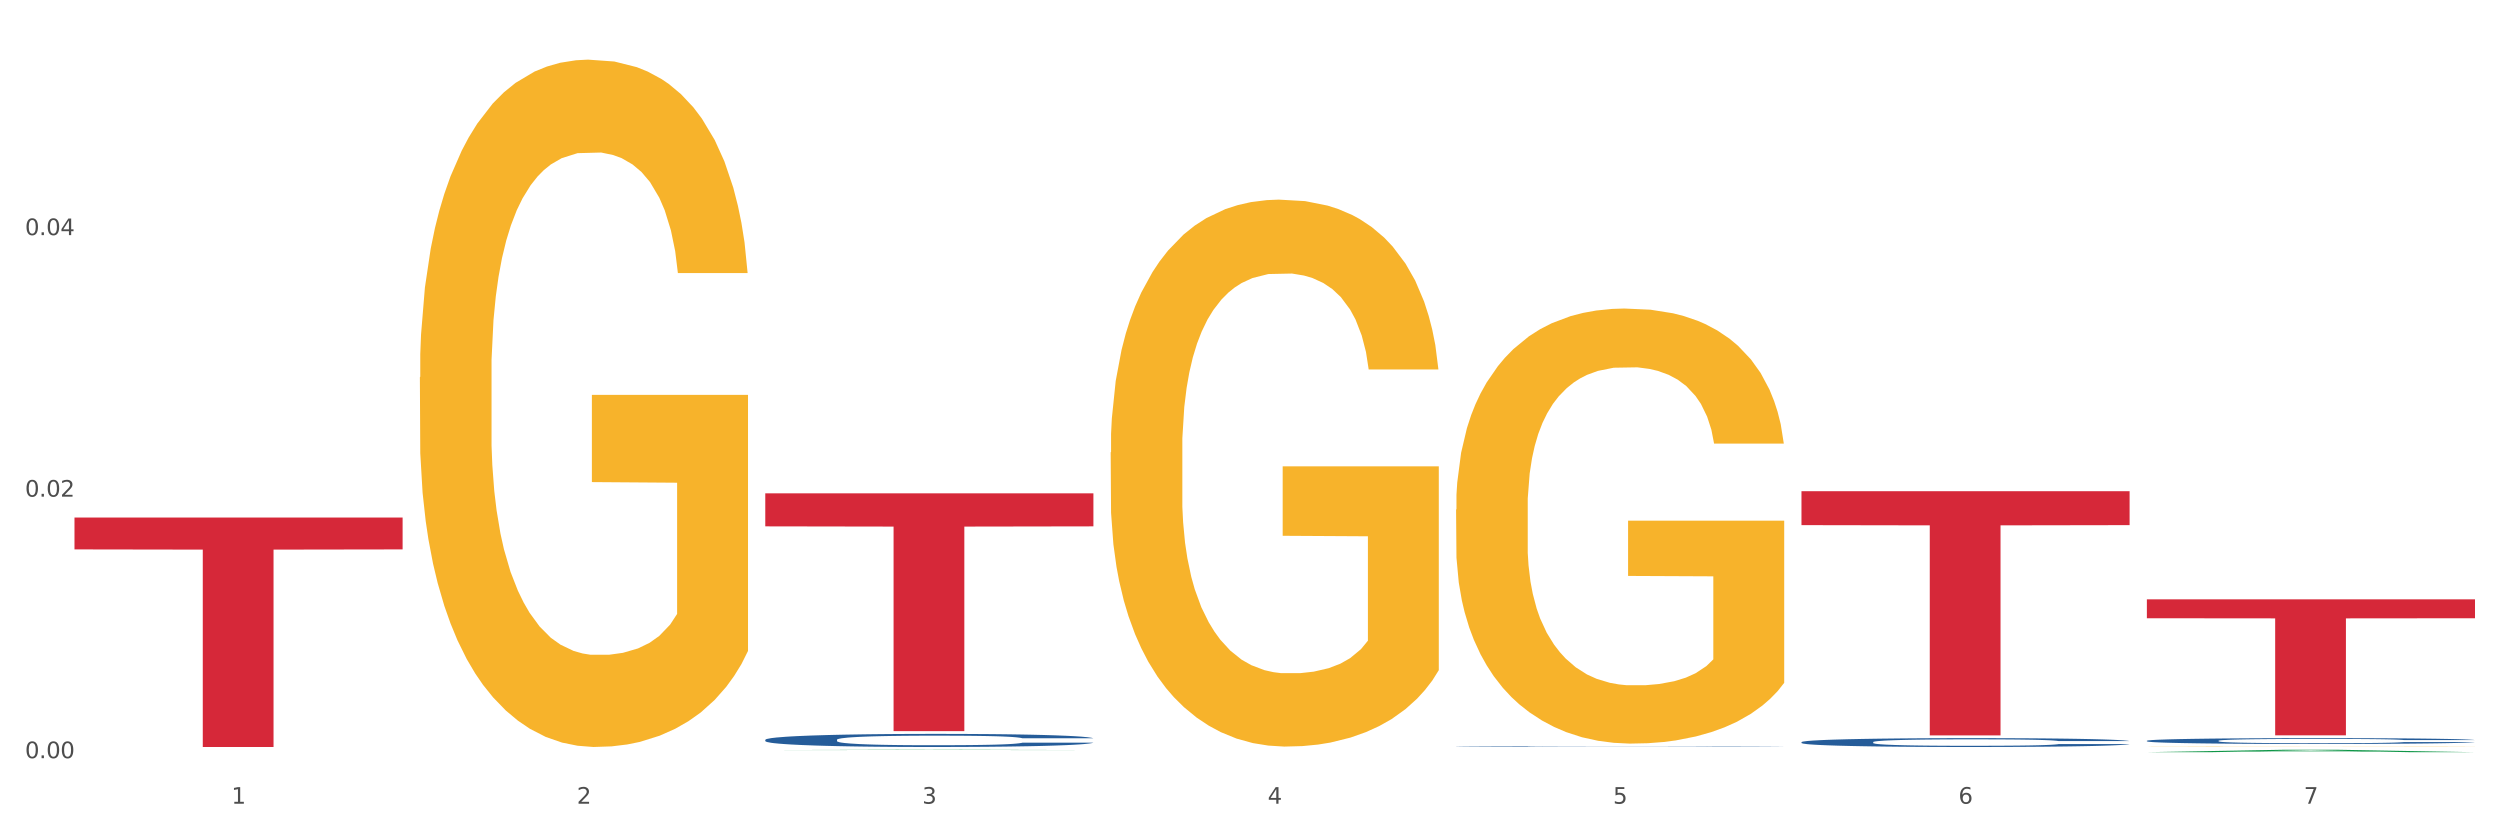 <?xml version="1.0" encoding="utf-8" standalone="no"?>
<!DOCTYPE svg PUBLIC "-//W3C//DTD SVG 1.1//EN"
  "http://www.w3.org/Graphics/SVG/1.1/DTD/svg11.dtd">
<svg xmlns:xlink="http://www.w3.org/1999/xlink" width="1080pt" height="360pt" viewBox="0 0 1080 360" xmlns="http://www.w3.org/2000/svg" version="1.1">
 <rect x="0" y="0" width="1080" height="360" fill="#333333" stroke="none"/>
 <defs>
  <style type="text/css">*{stroke-linejoin: round; stroke-linecap: butt}</style>
 </defs>
 <g id="figure_1">
  <g id="patch_1">
   <path d="M 0 360 
L 1080 360 
L 1080 0 
L 0 0 
z
" style="fill: #ffffff; stroke: #ffffff; stroke-linejoin: miter"/>
  </g>
  <g id="axes_1">
   <g id="matplotlib.axis_1">
    <g id="xtick_1">
     <g id="text_1">
      <!-- 1 -->
      <g style="fill: #4d4d4d" transform="translate(99.997 347.204) scale(0.096 -0.096)">
       <defs>
        <path id="DejaVuSans-31" d="M 794 531 
L 1825 531 
L 1825 4091 
L 703 3866 
L 703 4441 
L 1819 4666 
L 2450 4666 
L 2450 531 
L 3481 531 
L 3481 0 
L 794 0 
L 794 531 
z
" transform="scale(0.016)"/>
       </defs>
       <use xlink:href="#DejaVuSans-31"/>
      </g>
     </g>
    </g>
    <g id="xtick_2">
     <g id="text_2">
      <!-- 2 -->
      <g style="fill: #4d4d4d" transform="translate(249.209 347.204) scale(0.096 -0.096)">
       <defs>
        <path id="DejaVuSans-32" d="M 1228 531 
L 3431 531 
L 3431 0 
L 469 0 
L 469 531 
Q 828 903 1448 1529 
Q 2069 2156 2228 2338 
Q 2531 2678 2651 2914 
Q 2772 3150 2772 3378 
Q 2772 3750 2511 3984 
Q 2250 4219 1831 4219 
Q 1534 4219 1204 4116 
Q 875 4013 500 3803 
L 500 4441 
Q 881 4594 1212 4672 
Q 1544 4750 1819 4750 
Q 2544 4750 2975 4387 
Q 3406 4025 3406 3419 
Q 3406 3131 3298 2873 
Q 3191 2616 2906 2266 
Q 2828 2175 2409 1742 
Q 1991 1309 1228 531 
z
" transform="scale(0.016)"/>
       </defs>
       <use xlink:href="#DejaVuSans-32"/>
      </g>
     </g>
    </g>
    <g id="xtick_3">
     <g id="text_3">
      <!-- 3 -->
      <g style="fill: #4d4d4d" transform="translate(398.421 347.204) scale(0.096 -0.096)">
       <defs>
        <path id="DejaVuSans-33" d="M 2597 2516 
Q 3050 2419 3304 2112 
Q 3559 1806 3559 1356 
Q 3559 666 3084 287 
Q 2609 -91 1734 -91 
Q 1441 -91 1130 -33 
Q 819 25 488 141 
L 488 750 
Q 750 597 1062 519 
Q 1375 441 1716 441 
Q 2309 441 2620 675 
Q 2931 909 2931 1356 
Q 2931 1769 2642 2001 
Q 2353 2234 1838 2234 
L 1294 2234 
L 1294 2753 
L 1863 2753 
Q 2328 2753 2575 2939 
Q 2822 3125 2822 3475 
Q 2822 3834 2567 4026 
Q 2313 4219 1838 4219 
Q 1578 4219 1281 4162 
Q 984 4106 628 3988 
L 628 4550 
Q 988 4650 1302 4700 
Q 1616 4750 1894 4750 
Q 2613 4750 3031 4423 
Q 3450 4097 3450 3541 
Q 3450 3153 3228 2886 
Q 3006 2619 2597 2516 
z
" transform="scale(0.016)"/>
       </defs>
       <use xlink:href="#DejaVuSans-33"/>
      </g>
     </g>
    </g>
    <g id="xtick_4">
     <g id="text_4">
      <!-- 4 -->
      <g style="fill: #4d4d4d" transform="translate(547.634 347.204) scale(0.096 -0.096)">
       <defs>
        <path id="DejaVuSans-34" d="M 2419 4116 
L 825 1625 
L 2419 1625 
L 2419 4116 
z
M 2253 4666 
L 3047 4666 
L 3047 1625 
L 3713 1625 
L 3713 1100 
L 3047 1100 
L 3047 0 
L 2419 0 
L 2419 1100 
L 313 1100 
L 313 1709 
L 2253 4666 
z
" transform="scale(0.016)"/>
       </defs>
       <use xlink:href="#DejaVuSans-34"/>
      </g>
     </g>
    </g>
    <g id="xtick_5">
     <g id="text_5">
      <!-- 5 -->
      <g style="fill: #4d4d4d" transform="translate(696.846 347.204) scale(0.096 -0.096)">
       <defs>
        <path id="DejaVuSans-35" d="M 691 4666 
L 3169 4666 
L 3169 4134 
L 1269 4134 
L 1269 2991 
Q 1406 3038 1543 3061 
Q 1681 3084 1819 3084 
Q 2600 3084 3056 2656 
Q 3513 2228 3513 1497 
Q 3513 744 3044 326 
Q 2575 -91 1722 -91 
Q 1428 -91 1123 -41 
Q 819 9 494 109 
L 494 744 
Q 775 591 1075 516 
Q 1375 441 1709 441 
Q 2250 441 2565 725 
Q 2881 1009 2881 1497 
Q 2881 1984 2565 2268 
Q 2250 2553 1709 2553 
Q 1456 2553 1204 2497 
Q 953 2441 691 2322 
L 691 4666 
z
" transform="scale(0.016)"/>
       </defs>
       <use xlink:href="#DejaVuSans-35"/>
      </g>
     </g>
    </g>
    <g id="xtick_6">
     <g id="text_6">
      <!-- 6 -->
      <g style="fill: #4d4d4d" transform="translate(846.058 347.204) scale(0.096 -0.096)">
       <defs>
        <path id="DejaVuSans-36" d="M 2113 2584 
Q 1688 2584 1439 2293 
Q 1191 2003 1191 1497 
Q 1191 994 1439 701 
Q 1688 409 2113 409 
Q 2538 409 2786 701 
Q 3034 994 3034 1497 
Q 3034 2003 2786 2293 
Q 2538 2584 2113 2584 
z
M 3366 4563 
L 3366 3988 
Q 3128 4100 2886 4159 
Q 2644 4219 2406 4219 
Q 1781 4219 1451 3797 
Q 1122 3375 1075 2522 
Q 1259 2794 1537 2939 
Q 1816 3084 2150 3084 
Q 2853 3084 3261 2657 
Q 3669 2231 3669 1497 
Q 3669 778 3244 343 
Q 2819 -91 2113 -91 
Q 1303 -91 875 529 
Q 447 1150 447 2328 
Q 447 3434 972 4092 
Q 1497 4750 2381 4750 
Q 2619 4750 2861 4703 
Q 3103 4656 3366 4563 
z
" transform="scale(0.016)"/>
       </defs>
       <use xlink:href="#DejaVuSans-36"/>
      </g>
     </g>
    </g>
    <g id="xtick_7">
     <g id="text_7">
      <!-- 7 -->
      <g style="fill: #4d4d4d" transform="translate(995.27 347.204) scale(0.096 -0.096)">
       <defs>
        <path id="DejaVuSans-37" d="M 525 4666 
L 3525 4666 
L 3525 4397 
L 1831 0 
L 1172 0 
L 2766 4134 
L 525 4134 
L 525 4666 
z
" transform="scale(0.016)"/>
       </defs>
       <use xlink:href="#DejaVuSans-37"/>
      </g>
     </g>
    </g>
    <g id="xtick_8"/>
    <g id="xtick_9"/>
    <g id="xtick_10"/>
    <g id="xtick_11"/>
    <g id="xtick_12"/>
    <g id="xtick_13"/>
   </g>
   <g id="matplotlib.axis_2">
    <g id="ytick_1">
     <g id="text_8">
      <!-- 0.00 -->
      <g style="fill: #4d4d4d" transform="translate(10.8 327.541) scale(0.096 -0.096)">
       <defs>
        <path id="DejaVuSans-30" d="M 2034 4250 
Q 1547 4250 1301 3770 
Q 1056 3291 1056 2328 
Q 1056 1369 1301 889 
Q 1547 409 2034 409 
Q 2525 409 2770 889 
Q 3016 1369 3016 2328 
Q 3016 3291 2770 3770 
Q 2525 4250 2034 4250 
z
M 2034 4750 
Q 2819 4750 3233 4129 
Q 3647 3509 3647 2328 
Q 3647 1150 3233 529 
Q 2819 -91 2034 -91 
Q 1250 -91 836 529 
Q 422 1150 422 2328 
Q 422 3509 836 4129 
Q 1250 4750 2034 4750 
z
" transform="scale(0.016)"/>
        <path id="DejaVuSans-2e" d="M 684 794 
L 1344 794 
L 1344 0 
L 684 0 
L 684 794 
z
" transform="scale(0.016)"/>
       </defs>
       <use xlink:href="#DejaVuSans-30"/>
       <use xlink:href="#DejaVuSans-2e" transform="translate(63.623 0)"/>
       <use xlink:href="#DejaVuSans-30" transform="translate(95.41 0)"/>
       <use xlink:href="#DejaVuSans-30" transform="translate(159.033 0)"/>
      </g>
     </g>
    </g>
    <g id="ytick_2">
     <g id="text_9">
      <!-- 0.02 -->
      <g style="fill: #4d4d4d" transform="translate(10.8 214.557) scale(0.096 -0.096)">
       <use xlink:href="#DejaVuSans-30"/>
       <use xlink:href="#DejaVuSans-2e" transform="translate(63.623 0)"/>
       <use xlink:href="#DejaVuSans-30" transform="translate(95.41 0)"/>
       <use xlink:href="#DejaVuSans-32" transform="translate(159.033 0)"/>
      </g>
     </g>
    </g>
    <g id="ytick_3">
     <g id="text_10">
      <!-- 0.04 -->
      <g style="fill: #4d4d4d" transform="translate(10.8 101.573) scale(0.096 -0.096)">
       <use xlink:href="#DejaVuSans-30"/>
       <use xlink:href="#DejaVuSans-2e" transform="translate(63.623 0)"/>
       <use xlink:href="#DejaVuSans-30" transform="translate(95.41 0)"/>
       <use xlink:href="#DejaVuSans-34" transform="translate(159.033 0)"/>
      </g>
     </g>
    </g>
    <g id="ytick_4"/>
    <g id="ytick_5"/>
    <g id="ytick_6"/>
   </g>
   <g id="PolyCollection_1">
    <path d="M 330.599 324.034 
L 330.746 324.034 
L 389.2 323.894 
L 413.458 323.894 
L 472.351 324.034 
L 444.293 324.034 
L 431.579 324.002 
L 371.225 324.002 
L 370.787 324.002 
L 358.511 324.034 
L 330.599 324.034 
L 330.599 324.034 
L 378.824 323.982 
L 423.98 323.982 
L 401.621 323.924 
L 401.329 323.924 
L 401.037 323.924 
L 378.678 323.982 
L 378.824 323.982 
L 330.599 324.034 
z
" clip-path="url(#p2593f6ecbf)" style="fill: #109648"/>
    <path d="M 927.448 258.915 
L 1069.2 258.915 
L 1069.2 267.081 
L 1013.44 267.136 
L 1013.44 317.676 
L 982.873 317.676 
L 982.873 267.136 
L 927.448 267.081 
L 927.448 258.971 
L 927.448 258.915 
z
" clip-path="url(#p2593f6ecbf)" style="fill: #d62839"/>
    <path d="M 778.236 212.196 
L 919.988 212.196 
L 919.988 226.855 
L 864.228 226.954 
L 864.228 317.682 
L 833.66 317.682 
L 833.66 226.954 
L 778.236 226.855 
L 778.236 212.295 
L 778.236 212.196 
z
" clip-path="url(#p2593f6ecbf)" style="fill: #d62839"/>
    <path d="M 330.599 213.112 
L 472.351 213.112 
L 472.351 227.388 
L 416.591 227.485 
L 416.591 315.847 
L 386.024 315.847 
L 386.024 227.485 
L 330.599 227.388 
L 330.599 213.208 
L 330.599 213.112 
z
" clip-path="url(#p2593f6ecbf)" style="fill: #d62839"/>
    <path d="M 32.175 223.564 
L 173.927 223.564 
L 173.927 237.341 
L 118.167 237.434 
L 118.167 322.701 
L 87.599 322.701 
L 87.599 237.434 
L 32.175 237.341 
L 32.175 223.657 
L 32.175 223.564 
z
" clip-path="url(#p2593f6ecbf)" style="fill: #d62839"/>
    <path d="M 181.387 162.976 
L 181.555 162.705 
L 181.555 152.943 
L 181.889 144.536 
L 183.563 124.198 
L 186.073 107.385 
L 187.914 98.436 
L 189.755 91.114 
L 191.931 83.792 
L 194.608 76.199 
L 199.462 65.081 
L 202.474 59.386 
L 206.156 53.42 
L 212.85 44.742 
L 217.704 39.861 
L 222.724 35.793 
L 230.925 30.912 
L 236.28 28.742 
L 241.971 27.115 
L 248.832 26.031 
L 254.02 25.759 
L 265.401 26.573 
L 275.107 29.014 
L 279.793 30.912 
L 285.818 34.166 
L 288.998 36.336 
L 294.186 40.674 
L 299.541 46.369 
L 303.223 51.25 
L 308.746 60.471 
L 312.93 69.691 
L 316.779 81.08 
L 318.788 88.944 
L 320.294 96.266 
L 321.633 104.673 
L 322.971 117.961 
L 292.847 117.961 
L 291.676 108.469 
L 289.835 99.52 
L 287.157 90.843 
L 284.814 85.419 
L 280.797 78.64 
L 277.116 74.301 
L 273.266 71.047 
L 268.58 68.335 
L 264.899 66.979 
L 259.71 65.894 
L 249.502 66.165 
L 242.64 68.335 
L 237.954 71.047 
L 234.942 73.487 
L 232.264 76.199 
L 229.251 79.995 
L 225.737 85.69 
L 223.227 90.843 
L 220.716 97.351 
L 218.708 103.859 
L 216.867 111.452 
L 215.361 119.588 
L 214.189 127.994 
L 213.185 138.299 
L 212.348 155.383 
L 212.348 192.535 
L 212.683 200.942 
L 213.52 212.06 
L 214.524 220.467 
L 216.198 230.5 
L 217.704 237.28 
L 220.549 247.042 
L 223.729 255.178 
L 226.239 260.33 
L 228.749 264.669 
L 233.101 270.635 
L 237.954 275.516 
L 242.138 278.499 
L 247.828 281.211 
L 251.677 282.296 
L 255.024 282.838 
L 263.225 282.838 
L 269.082 282.024 
L 275.609 280.126 
L 280.63 277.686 
L 284.814 274.703 
L 289.5 269.821 
L 292.512 265.211 
L 292.512 208.535 
L 255.694 208.263 
L 255.694 170.569 
L 323.139 170.569 
L 323.139 281.211 
L 320.294 286.906 
L 317.114 292.058 
L 313.767 296.668 
L 308.746 302.363 
L 302.721 307.786 
L 297.366 311.583 
L 291.676 314.837 
L 284.981 317.82 
L 276.279 320.532 
L 270.923 321.617 
L 264.229 322.43 
L 256.363 322.701 
L 249.502 322.159 
L 242.807 320.803 
L 235.778 318.362 
L 228.917 314.837 
L 223.729 311.312 
L 218.541 306.973 
L 213.018 301.278 
L 208.666 295.855 
L 205.319 290.973 
L 201.637 284.736 
L 197.621 276.601 
L 194.608 269.279 
L 191.931 261.686 
L 189.086 251.923 
L 187.077 243.517 
L 185.069 232.941 
L 183.898 225.077 
L 182.559 212.874 
L 181.555 195.789 
L 181.387 162.976 
z
" clip-path="url(#p2593f6ecbf)" style="fill: #f7b32b"/>
    <path d="M 778.236 320.594 
L 778.404 320.59 
L 778.404 320.492 
L 778.906 320.36 
L 780.749 320.115 
L 783.095 319.93 
L 787.117 319.713 
L 789.295 319.622 
L 792.143 319.521 
L 798.008 319.356 
L 804.71 319.217 
L 809.401 319.14 
L 812.92 319.091 
L 820.795 319.003 
L 825.319 318.965 
L 830.011 318.933 
L 834.032 318.912 
L 840.734 318.888 
L 846.096 318.878 
L 852.296 318.874 
L 857.49 318.878 
L 864.359 318.892 
L 874.413 318.933 
L 878.267 318.958 
L 883.461 319 
L 888.823 319.056 
L 893.179 319.112 
L 898.206 319.192 
L 903.4 319.297 
L 908.426 319.43 
L 911.945 319.552 
L 914.794 319.681 
L 917.307 319.839 
L 919.15 320.01 
L 919.988 320.153 
L 889.325 320.153 
L 888.487 320.024 
L 886.812 319.884 
L 885.136 319.79 
L 883.293 319.713 
L 880.445 319.626 
L 877.931 319.57 
L 873.743 319.503 
L 869.889 319.461 
L 866.705 319.437 
L 862.851 319.416 
L 854.641 319.395 
L 848.777 319.395 
L 845.091 319.402 
L 840.567 319.419 
L 836.713 319.444 
L 832.189 319.486 
L 828.67 319.531 
L 825.152 319.591 
L 823.141 319.633 
L 820.125 319.709 
L 818.114 319.772 
L 815.433 319.881 
L 813.925 319.958 
L 811.245 320.157 
L 810.072 320.304 
L 809.569 320.405 
L 809.234 320.517 
L 809.234 321.062 
L 810.239 321.307 
L 811.077 321.412 
L 812.417 321.53 
L 814.931 321.684 
L 818.617 321.835 
L 822.471 321.943 
L 825.654 322.009 
L 828.67 322.058 
L 831.686 322.097 
L 835.372 322.132 
L 838.388 322.153 
L 842.912 322.174 
L 848.274 322.184 
L 852.463 322.184 
L 861.008 322.167 
L 864.862 322.149 
L 868.548 322.125 
L 872.57 322.086 
L 875.753 322.044 
L 877.596 322.013 
L 880.612 321.946 
L 882.958 321.876 
L 884.969 321.796 
L 886.309 321.726 
L 887.817 321.621 
L 888.99 321.502 
L 889.325 321.44 
L 919.988 321.44 
L 919.318 321.565 
L 918.145 321.688 
L 915.799 321.852 
L 913.956 321.946 
L 911.107 322.062 
L 908.091 322.16 
L 903.902 322.268 
L 900.049 322.348 
L 896.027 322.418 
L 891.671 322.481 
L 883.796 322.569 
L 880.947 322.593 
L 874.915 322.635 
L 870.224 322.659 
L 863.354 322.684 
L 856.317 322.698 
L 848.944 322.701 
L 842.41 322.694 
L 835.205 322.673 
L 830.681 322.652 
L 825.654 322.621 
L 819.79 322.572 
L 814.26 322.513 
L 809.066 322.443 
L 804.207 322.362 
L 799.683 322.271 
L 793.819 322.121 
L 789.462 321.974 
L 786.279 321.838 
L 784.101 321.723 
L 781.922 321.576 
L 780.749 321.475 
L 778.906 321.23 
L 778.236 321.003 
L 778.236 320.594 
z
" clip-path="url(#p2593f6ecbf)" style="fill: #255c99"/>
    <path d="M 629.024 322.553 
L 629.191 322.553 
L 629.191 322.546 
L 629.694 322.537 
L 631.537 322.519 
L 633.883 322.506 
L 637.904 322.491 
L 640.083 322.485 
L 642.931 322.478 
L 648.795 322.466 
L 655.498 322.456 
L 660.189 322.451 
L 663.708 322.447 
L 671.583 322.441 
L 676.107 322.439 
L 680.798 322.436 
L 684.82 322.435 
L 691.522 322.433 
L 696.884 322.433 
L 703.083 322.432 
L 708.277 322.433 
L 715.147 322.433 
L 725.201 322.436 
L 729.054 322.438 
L 734.249 322.441 
L 739.61 322.445 
L 743.967 322.449 
L 748.993 322.455 
L 754.188 322.462 
L 759.214 322.471 
L 762.733 322.48 
L 765.581 322.489 
L 768.095 322.5 
L 769.938 322.512 
L 770.776 322.522 
L 740.113 322.522 
L 739.275 322.513 
L 737.6 322.503 
L 735.924 322.497 
L 734.081 322.491 
L 731.233 322.485 
L 728.719 322.481 
L 724.53 322.476 
L 720.677 322.474 
L 717.493 322.472 
L 713.639 322.47 
L 705.429 322.469 
L 699.565 322.469 
L 695.878 322.469 
L 691.354 322.471 
L 687.501 322.472 
L 682.977 322.475 
L 679.458 322.478 
L 675.939 322.483 
L 673.929 322.486 
L 670.913 322.491 
L 668.902 322.495 
L 666.221 322.503 
L 664.713 322.508 
L 662.032 322.522 
L 660.859 322.533 
L 660.357 322.54 
L 660.022 322.548 
L 660.022 322.586 
L 661.027 322.603 
L 661.865 322.611 
L 663.205 322.619 
L 665.718 322.63 
L 669.405 322.64 
L 673.258 322.648 
L 676.442 322.653 
L 679.458 322.656 
L 682.474 322.659 
L 686.16 322.661 
L 689.176 322.663 
L 693.7 322.664 
L 699.062 322.665 
L 703.251 322.665 
L 711.796 322.664 
L 715.65 322.663 
L 719.336 322.661 
L 723.357 322.658 
L 726.541 322.655 
L 728.384 322.653 
L 731.4 322.648 
L 733.746 322.643 
L 735.757 322.638 
L 737.097 322.633 
L 738.605 322.625 
L 739.778 322.617 
L 740.113 322.613 
L 770.776 322.613 
L 770.105 322.621 
L 768.932 322.63 
L 766.587 322.642 
L 764.744 322.648 
L 761.895 322.656 
L 758.879 322.663 
L 754.69 322.671 
L 750.836 322.677 
L 746.815 322.681 
L 742.459 322.686 
L 734.584 322.692 
L 731.735 322.694 
L 725.703 322.697 
L 721.012 322.698 
L 714.142 322.7 
L 707.105 322.701 
L 699.732 322.701 
L 693.198 322.701 
L 685.993 322.699 
L 681.469 322.698 
L 676.442 322.696 
L 670.578 322.692 
L 665.048 322.688 
L 659.854 322.683 
L 654.995 322.678 
L 650.471 322.671 
L 644.607 322.661 
L 640.25 322.65 
L 637.067 322.641 
L 634.888 322.633 
L 632.71 322.622 
L 631.537 322.615 
L 629.694 322.598 
L 629.024 322.582 
L 629.024 322.553 
z
" clip-path="url(#p2593f6ecbf)" style="fill: #255c99"/>
    <path d="M 330.599 319.584 
L 330.767 319.579 
L 330.767 319.434 
L 331.27 319.237 
L 333.113 318.875 
L 335.459 318.601 
L 339.48 318.281 
L 341.658 318.146 
L 344.507 317.996 
L 350.371 317.753 
L 357.073 317.547 
L 361.765 317.433 
L 365.283 317.361 
L 373.158 317.231 
L 377.682 317.174 
L 382.374 317.128 
L 386.395 317.097 
L 393.098 317.061 
L 398.459 317.045 
L 404.659 317.04 
L 409.853 317.045 
L 416.723 317.066 
L 426.776 317.128 
L 430.63 317.164 
L 435.824 317.226 
L 441.186 317.309 
L 445.542 317.392 
L 450.569 317.51 
L 455.763 317.666 
L 460.79 317.862 
L 464.308 318.043 
L 467.157 318.234 
L 469.67 318.467 
L 471.513 318.72 
L 472.351 318.932 
L 441.688 318.932 
L 440.851 318.741 
L 439.175 318.534 
L 437.5 318.395 
L 435.657 318.281 
L 432.808 318.152 
L 430.295 318.069 
L 426.106 317.971 
L 422.252 317.909 
L 419.069 317.872 
L 415.215 317.841 
L 407.005 317.81 
L 401.14 317.81 
L 397.454 317.821 
L 392.93 317.847 
L 389.076 317.883 
L 384.552 317.945 
L 381.034 318.012 
L 377.515 318.1 
L 375.504 318.162 
L 372.488 318.276 
L 370.478 318.369 
L 367.797 318.529 
L 366.289 318.643 
L 363.608 318.937 
L 362.435 319.155 
L 361.932 319.305 
L 361.597 319.47 
L 361.597 320.277 
L 362.602 320.638 
L 363.44 320.794 
L 364.781 320.969 
L 367.294 321.197 
L 370.98 321.419 
L 374.834 321.579 
L 378.018 321.678 
L 381.034 321.75 
L 384.05 321.807 
L 387.736 321.859 
L 390.752 321.89 
L 395.276 321.921 
L 400.637 321.936 
L 404.826 321.936 
L 413.372 321.91 
L 417.225 321.884 
L 420.912 321.848 
L 424.933 321.791 
L 428.117 321.729 
L 429.96 321.683 
L 432.976 321.585 
L 435.321 321.481 
L 437.332 321.362 
L 438.673 321.259 
L 440.18 321.104 
L 441.353 320.928 
L 441.688 320.835 
L 472.351 320.835 
L 471.681 321.021 
L 470.508 321.202 
L 468.162 321.445 
L 466.319 321.585 
L 463.471 321.755 
L 460.455 321.9 
L 456.266 322.06 
L 452.412 322.179 
L 448.391 322.283 
L 444.034 322.376 
L 436.159 322.505 
L 433.311 322.541 
L 427.279 322.603 
L 422.587 322.639 
L 415.717 322.675 
L 408.68 322.696 
L 401.308 322.701 
L 394.773 322.691 
L 387.568 322.66 
L 383.044 322.629 
L 378.018 322.582 
L 372.153 322.51 
L 366.624 322.422 
L 361.43 322.319 
L 356.571 322.2 
L 352.047 322.065 
L 346.182 321.843 
L 341.826 321.626 
L 338.642 321.424 
L 336.464 321.254 
L 334.286 321.037 
L 333.113 320.887 
L 331.27 320.525 
L 330.599 320.189 
L 330.599 319.584 
z
" clip-path="url(#p2593f6ecbf)" style="fill: #255c99"/>
    <path d="M 927.448 322.64 
L 927.616 322.64 
L 927.616 322.636 
L 927.95 322.633 
L 929.624 322.625 
L 932.134 322.619 
L 933.975 322.615 
L 935.816 322.613 
L 937.992 322.61 
L 940.67 322.607 
L 945.523 322.603 
L 948.535 322.6 
L 952.217 322.598 
L 958.912 322.595 
L 963.765 322.593 
L 968.786 322.591 
L 976.986 322.59 
L 982.342 322.589 
L 988.032 322.588 
L 994.893 322.588 
L 1000.081 322.588 
L 1011.462 322.588 
L 1021.168 322.589 
L 1025.854 322.59 
L 1031.879 322.591 
L 1035.059 322.592 
L 1040.247 322.593 
L 1045.603 322.595 
L 1049.284 322.597 
L 1054.807 322.601 
L 1058.991 322.604 
L 1062.84 322.609 
L 1064.849 322.612 
L 1066.355 322.615 
L 1067.694 322.618 
L 1069.033 322.623 
L 1038.908 322.623 
L 1037.737 322.619 
L 1035.896 322.616 
L 1033.218 322.612 
L 1030.875 322.61 
L 1026.859 322.608 
L 1023.177 322.606 
L 1019.328 322.605 
L 1014.642 322.604 
L 1010.96 322.603 
L 1005.772 322.603 
L 995.563 322.603 
L 988.701 322.604 
L 984.015 322.605 
L 981.003 322.606 
L 978.325 322.607 
L 975.313 322.608 
L 971.798 322.611 
L 969.288 322.612 
L 966.777 322.615 
L 964.769 322.617 
L 962.928 322.62 
L 961.422 322.623 
L 960.25 322.627 
L 959.246 322.631 
L 958.409 322.637 
L 958.409 322.651 
L 958.744 322.655 
L 959.581 322.659 
L 960.585 322.662 
L 962.259 322.666 
L 963.765 322.669 
L 966.61 322.672 
L 969.79 322.675 
L 972.3 322.677 
L 974.81 322.679 
L 979.162 322.681 
L 984.015 322.683 
L 988.199 322.684 
L 993.889 322.685 
L 997.738 322.686 
L 1001.086 322.686 
L 1009.286 322.686 
L 1015.144 322.686 
L 1021.671 322.685 
L 1026.691 322.684 
L 1030.875 322.683 
L 1035.561 322.681 
L 1038.574 322.679 
L 1038.574 322.658 
L 1001.755 322.657 
L 1001.755 322.643 
L 1069.2 322.643 
L 1069.2 322.685 
L 1066.355 322.688 
L 1063.175 322.69 
L 1059.828 322.691 
L 1054.807 322.694 
L 1048.782 322.696 
L 1043.427 322.697 
L 1037.737 322.698 
L 1031.043 322.699 
L 1022.34 322.701 
L 1016.985 322.701 
L 1010.29 322.701 
L 1002.424 322.701 
L 995.563 322.701 
L 988.869 322.701 
L 981.839 322.7 
L 974.978 322.698 
L 969.79 322.697 
L 964.602 322.695 
L 959.079 322.693 
L 954.728 322.691 
L 951.38 322.689 
L 947.699 322.687 
L 943.682 322.684 
L 940.67 322.681 
L 937.992 322.678 
L 935.147 322.674 
L 933.139 322.671 
L 931.13 322.667 
L 929.959 322.664 
L 928.62 322.659 
L 927.616 322.653 
L 927.448 322.64 
z
" clip-path="url(#p2593f6ecbf)" style="fill: #f7b32b"/>
    <path d="M 629.024 220.136 
L 629.191 219.964 
L 629.191 213.785 
L 629.526 208.464 
L 631.2 195.59 
L 633.71 184.947 
L 635.551 179.282 
L 637.392 174.648 
L 639.567 170.013 
L 642.245 165.207 
L 647.099 158.169 
L 650.111 154.564 
L 653.793 150.788 
L 660.487 145.295 
L 665.34 142.205 
L 670.361 139.631 
L 678.562 136.541 
L 683.917 135.168 
L 689.607 134.138 
L 696.469 133.451 
L 701.657 133.279 
L 713.037 133.794 
L 722.744 135.339 
L 727.43 136.541 
L 733.455 138.601 
L 736.635 139.974 
L 741.823 142.72 
L 747.178 146.325 
L 750.86 149.415 
L 756.383 155.251 
L 760.567 161.087 
L 764.416 168.297 
L 766.424 173.275 
L 767.93 177.909 
L 769.269 183.231 
L 770.608 191.642 
L 740.484 191.642 
L 739.312 185.634 
L 737.471 179.969 
L 734.794 174.476 
L 732.451 171.043 
L 728.434 166.752 
L 724.752 164.005 
L 720.903 161.945 
L 716.217 160.229 
L 712.535 159.371 
L 707.347 158.684 
L 697.138 158.856 
L 690.277 160.229 
L 685.591 161.945 
L 682.578 163.49 
L 679.901 165.207 
L 676.888 167.61 
L 673.374 171.215 
L 670.863 174.476 
L 668.353 178.596 
L 666.345 182.716 
L 664.504 187.522 
L 662.997 192.671 
L 661.826 197.993 
L 660.822 204.516 
L 659.985 215.33 
L 659.985 238.846 
L 660.32 244.167 
L 661.157 251.205 
L 662.161 256.526 
L 663.834 262.878 
L 665.34 267.169 
L 668.186 273.348 
L 671.365 278.498 
L 673.876 281.759 
L 676.386 284.506 
L 680.737 288.282 
L 685.591 291.372 
L 689.775 293.26 
L 695.465 294.977 
L 699.314 295.663 
L 702.661 296.007 
L 710.862 296.007 
L 716.719 295.492 
L 723.246 294.29 
L 728.267 292.745 
L 732.451 290.857 
L 737.137 287.767 
L 740.149 284.849 
L 740.149 248.974 
L 703.331 248.802 
L 703.331 224.942 
L 770.776 224.942 
L 770.776 294.977 
L 767.93 298.581 
L 764.751 301.843 
L 761.404 304.761 
L 756.383 308.366 
L 750.358 311.799 
L 745.003 314.202 
L 739.312 316.262 
L 732.618 318.15 
L 723.915 319.866 
L 718.56 320.553 
L 711.866 321.068 
L 704 321.24 
L 697.138 320.896 
L 690.444 320.038 
L 683.415 318.493 
L 676.553 316.262 
L 671.365 314.03 
L 666.177 311.284 
L 660.654 307.679 
L 656.303 304.246 
L 652.956 301.156 
L 649.274 297.208 
L 645.258 292.059 
L 642.245 287.424 
L 639.567 282.618 
L 636.722 276.438 
L 634.714 271.117 
L 632.706 264.422 
L 631.534 259.445 
L 630.195 251.72 
L 629.191 240.906 
L 629.024 220.136 
z
" clip-path="url(#p2593f6ecbf)" style="fill: #f7b32b"/>
    <path d="M 479.812 195.425 
L 479.979 195.209 
L 479.979 187.44 
L 480.314 180.751 
L 481.987 164.566 
L 484.498 151.187 
L 486.339 144.066 
L 488.18 138.24 
L 490.355 132.414 
L 493.033 126.371 
L 497.886 117.524 
L 500.899 112.992 
L 504.581 108.245 
L 511.275 101.34 
L 516.128 97.456 
L 521.149 94.219 
L 529.349 90.334 
L 534.705 88.608 
L 540.395 87.313 
L 547.257 86.45 
L 552.445 86.234 
L 563.825 86.882 
L 573.532 88.824 
L 578.218 90.334 
L 584.243 92.924 
L 587.422 94.65 
L 592.61 98.103 
L 597.966 102.635 
L 601.648 106.519 
L 607.171 113.856 
L 611.355 121.193 
L 615.204 130.256 
L 617.212 136.514 
L 618.718 142.34 
L 620.057 149.03 
L 621.396 159.603 
L 591.272 159.603 
L 590.1 152.051 
L 588.259 144.93 
L 585.581 138.024 
L 583.238 133.708 
L 579.222 128.314 
L 575.54 124.861 
L 571.691 122.271 
L 567.005 120.114 
L 563.323 119.035 
L 558.135 118.171 
L 547.926 118.387 
L 541.064 120.114 
L 536.378 122.271 
L 533.366 124.214 
L 530.688 126.371 
L 527.676 129.393 
L 524.161 133.924 
L 521.651 138.024 
L 519.141 143.203 
L 517.132 148.382 
L 515.291 154.424 
L 513.785 160.898 
L 512.614 167.588 
L 511.61 175.788 
L 510.773 189.382 
L 510.773 218.946 
L 511.108 225.635 
L 511.944 234.483 
L 512.948 241.172 
L 514.622 249.156 
L 516.128 254.551 
L 518.973 262.32 
L 522.153 268.793 
L 524.663 272.893 
L 527.174 276.346 
L 531.525 281.093 
L 536.378 284.978 
L 540.562 287.351 
L 546.253 289.509 
L 550.102 290.372 
L 553.449 290.804 
L 561.649 290.804 
L 567.507 290.157 
L 574.034 288.646 
L 579.055 286.704 
L 583.238 284.33 
L 587.924 280.446 
L 590.937 276.778 
L 590.937 231.677 
L 554.118 231.462 
L 554.118 201.467 
L 621.563 201.467 
L 621.563 289.509 
L 618.718 294.041 
L 615.538 298.141 
L 612.191 301.809 
L 607.171 306.341 
L 601.146 310.657 
L 595.79 313.678 
L 590.1 316.267 
L 583.406 318.641 
L 574.703 320.799 
L 569.348 321.662 
L 562.654 322.31 
L 554.788 322.525 
L 547.926 322.094 
L 541.232 321.015 
L 534.203 319.073 
L 527.341 316.267 
L 522.153 313.462 
L 516.965 310.009 
L 511.442 305.478 
L 507.091 301.162 
L 503.744 297.278 
L 500.062 292.315 
L 496.045 285.841 
L 493.033 280.015 
L 490.355 273.972 
L 487.51 266.204 
L 485.502 259.514 
L 483.494 251.099 
L 482.322 244.841 
L 480.983 235.13 
L 479.979 221.535 
L 479.812 195.425 
z
" clip-path="url(#p2593f6ecbf)" style="fill: #f7b32b"/>
    <path d="M 927.448 320.004 
L 927.616 320.002 
L 927.616 319.937 
L 928.119 319.849 
L 929.962 319.688 
L 932.307 319.566 
L 936.329 319.423 
L 938.507 319.363 
L 941.355 319.296 
L 947.22 319.187 
L 953.922 319.095 
L 958.614 319.044 
L 962.132 319.012 
L 970.007 318.954 
L 974.531 318.929 
L 979.223 318.908 
L 983.244 318.894 
L 989.946 318.878 
L 995.308 318.871 
L 1001.508 318.869 
L 1006.702 318.871 
L 1013.572 318.88 
L 1023.625 318.908 
L 1027.479 318.924 
L 1032.673 318.952 
L 1038.035 318.989 
L 1042.391 319.026 
L 1047.418 319.079 
L 1052.612 319.148 
L 1057.639 319.236 
L 1061.157 319.316 
L 1064.006 319.402 
L 1066.519 319.506 
L 1068.362 319.619 
L 1069.2 319.713 
L 1038.537 319.713 
L 1037.7 319.628 
L 1036.024 319.536 
L 1034.349 319.473 
L 1032.505 319.423 
L 1029.657 319.365 
L 1027.144 319.328 
L 1022.955 319.284 
L 1019.101 319.256 
L 1015.917 319.24 
L 1012.064 319.227 
L 1003.854 319.213 
L 997.989 319.213 
L 994.303 319.217 
L 989.779 319.229 
L 985.925 319.245 
L 981.401 319.273 
L 977.882 319.303 
L 974.364 319.342 
L 972.353 319.37 
L 969.337 319.42 
L 967.326 319.462 
L 964.646 319.533 
L 963.138 319.584 
L 960.457 319.716 
L 959.284 319.812 
L 958.781 319.879 
L 958.446 319.953 
L 958.446 320.313 
L 959.451 320.475 
L 960.289 320.544 
L 961.63 320.622 
L 964.143 320.724 
L 967.829 320.823 
L 971.683 320.894 
L 974.866 320.938 
L 977.882 320.971 
L 980.898 320.996 
L 984.585 321.019 
L 987.601 321.033 
L 992.125 321.047 
L 997.486 321.054 
L 1001.675 321.054 
L 1010.221 321.042 
L 1014.074 321.031 
L 1017.761 321.014 
L 1021.782 320.989 
L 1024.965 320.961 
L 1026.809 320.941 
L 1029.825 320.897 
L 1032.17 320.851 
L 1034.181 320.798 
L 1035.521 320.751 
L 1037.029 320.682 
L 1038.202 320.604 
L 1038.537 320.562 
L 1069.2 320.562 
L 1068.53 320.645 
L 1067.357 320.726 
L 1065.011 320.834 
L 1063.168 320.897 
L 1060.32 320.973 
L 1057.304 321.037 
L 1053.115 321.109 
L 1049.261 321.162 
L 1045.24 321.208 
L 1040.883 321.25 
L 1033.008 321.307 
L 1030.16 321.323 
L 1024.128 321.351 
L 1019.436 321.367 
L 1012.566 321.383 
L 1005.529 321.393 
L 998.157 321.395 
L 991.622 321.39 
L 984.417 321.377 
L 979.893 321.363 
L 974.866 321.342 
L 969.002 321.31 
L 963.473 321.27 
L 958.279 321.224 
L 953.419 321.171 
L 948.895 321.111 
L 943.031 321.012 
L 938.675 320.915 
L 935.491 320.825 
L 933.313 320.749 
L 931.135 320.652 
L 929.962 320.585 
L 928.119 320.424 
L 927.448 320.274 
L 927.448 320.004 
z
" clip-path="url(#p2593f6ecbf)" style="fill: #255c99"/>
    <path d="M 927.448 324.948 
L 927.595 324.947 
L 986.049 323.895 
L 1010.307 323.894 
L 1069.2 324.95 
L 1041.142 324.95 
L 1028.428 324.704 
L 968.074 324.704 
L 967.636 324.708 
L 955.36 324.95 
L 927.448 324.95 
L 927.448 324.948 
L 975.673 324.557 
L 1020.829 324.556 
L 998.47 324.119 
L 998.178 324.117 
L 997.886 324.12 
L 975.527 324.556 
L 975.673 324.557 
L 927.448 324.948 
z
" clip-path="url(#p2593f6ecbf)" style="fill: #109648"/>
   </g>
  </g>
 </g>
 <defs>
  <clipPath id="p2593f6ecbf">
   <rect x="32.175" y="10.8" width="1037.025" height="329.109"/>
  </clipPath>
 </defs>
</svg>

